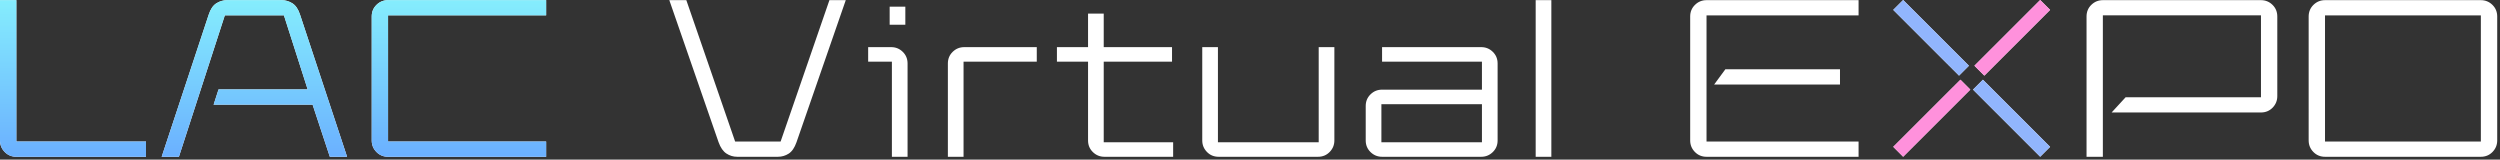 <svg clip-rule="evenodd" fill-rule="evenodd" stroke-linejoin="round" stroke-miterlimit="2" viewBox="0 0 893 57" xmlns="http://www.w3.org/2000/svg" xmlns:xlink="http://www.w3.org/1999/xlink"><rect x="0" y="0" width="893" height="57" fill="#333333" stroke="none"/><linearGradient id="a" gradientTransform="matrix(0 -75 75 0 369 200)" gradientUnits="userSpaceOnUse" x1="0" x2="1" y1="0" y2="0"><stop offset="0" stop-color="#66a5ff"/><stop offset="1" stop-color="#89f7fd"/></linearGradient><clipPath id="b"><path clip-rule="evenodd" d="m274 134.052h5.839v50.514h46.312v5.434h-46.312c-1.654 0-3.04-.571-4.159-1.718-1.12-1.145-1.68-2.518-1.68-4.116zm74.547 5.195c.639-1.971 1.559-3.329 2.759-4.076 1.2-.746 2.492-1.119 3.879-1.119h19.357c1.386 0 2.679.373 3.879 1.119 1.2.747 2.12 2.105 2.76 4.076l16.797 50.753h-6.159l-6.159-18.622h-35.354l1.76-5.435h31.834l-8.478-26.456h-21.117l-16.397 50.513h-6.159zm58.229.64c0-1.652.572-3.038 1.72-4.157 1.146-1.119 2.519-1.678 4.119-1.678h56.47v5.435h-56.47v45.079h56.47v5.434h-56.47c-1.654 0-3.04-.571-4.159-1.718-1.12-1.145-1.68-2.518-1.68-4.116zm106.3-5.835h6.079l17.437 50.514h16.238l17.436-50.514h5.839l-17.596 50.753c-.694 1.972-1.628 3.331-2.8 4.077-1.174.747-2.453 1.118-3.839 1.118h-14.557c-1.388 0-2.668-.385-3.839-1.158-1.174-.772-2.108-2.118-2.8-4.037zm79.506 21.98h-8.478v-5.196h8.239c1.599 0 2.972.56 4.119 1.679 1.146 1.119 1.719 2.505 1.719 4.156v33.329h-5.599zm19.997.639c0-1.651.573-3.037 1.72-4.156 1.145-1.119 2.519-1.679 4.119-1.679h25.915v5.196h-26.155v33.968h-5.599zm50.071-.639h-11.118v-5.196h11.118v-11.989h5.599v11.989h24.395v5.196h-24.395v28.773h24.795v5.195h-24.555c-1.6 0-2.974-.559-4.119-1.678-1.148-1.119-1.72-2.503-1.72-4.156zm40.793-5.196h5.599v33.969h35.994v-33.969h5.599v33.33c0 1.598-.561 2.971-1.68 4.116-1.121 1.147-2.507 1.718-4.159 1.718h-35.514c-1.654 0-3.04-.571-4.159-1.718-1.12-1.145-1.68-2.518-1.68-4.116zm58.39 21.021c0-1.651.572-3.037 1.719-4.156 1.146-1.119 2.519-1.678 4.12-1.678h35.674v-9.991h-35.674v-5.196h35.434c1.599 0 2.971.56 4.118 1.679 1.146 1.119 1.72 2.505 1.72 4.156v27.495c0 1.653-.574 3.037-1.72 4.156-1.147 1.119-2.519 1.678-4.118 1.678h-35.434c-1.601 0-2.974-.559-4.12-1.678-1.147-1.119-1.719-2.503-1.719-4.156zm60.708-37.805h5.599v55.948h-5.599zm276.109 5.835c0-1.652.58-3.038 1.72-4.157 1.15-1.119 2.52-1.678 4.12-1.678h55.67c1.6 0 2.97.559 4.12 1.678s1.72 2.505 1.72 4.157v44.279c0 1.598-.56 2.971-1.68 4.116-1.12 1.147-2.51 1.718-4.16 1.718h-55.67c-1.65 0-3.04-.571-4.16-1.718-1.12-1.145-1.68-2.518-1.68-4.116zm-12.91-4.157c-1.15-1.119-2.53-1.678-4.12-1.678h-56.48c-1.59 0-2.97.559-4.12 1.678-1.14 1.119-1.71 2.505-1.71 4.157v50.113h5.83v-50.513h56.48v29.254h-48.35l-5 5.434h53.35c1.65 0 3.03-.572 4.16-1.718 1.11-1.145 1.67-2.518 1.67-4.116v-28.454c0-1.652-.57-3.038-1.71-4.157zm-147.86-1.678h-54.311c-1.599 0-2.971.559-4.118 1.678-1.148 1.119-1.72 2.505-1.72 4.157v44.279c0 1.598.56 2.971 1.68 4.116 1.12 1.147 2.506 1.718 4.158 1.718h54.311v-5.434h-54.311v-45.079h54.311zm15.919 55.932-3.535-3.533 23.996-23.978 3.535 3.532zm52.491-3.533-3.54 3.533-23.991-23.979 3.535-3.532zm-202.944-1.646v-13.587h-35.915v13.587zm356.814-.239v-45.079h-55.67v45.079zm-228.918-20.381v-5.436h-40.949l-3.999 5.436zm51.552-3.175-3.535-3.532 23.491-23.479 3.54 3.532zm-5.499-3.532-3.535 3.532-23.496-23.479 3.535-3.532zm-385.512-21.108h5.599v6.474h-5.599z"/></clipPath><g transform="translate(-274 -133.999)"><path d="m274 134.052h5.839v50.514h46.312v5.434h-46.312c-1.654 0-3.04-.571-4.159-1.718-1.12-1.145-1.68-2.518-1.68-4.116zm74.547 5.195c.639-1.971 1.559-3.329 2.759-4.076 1.2-.746 2.492-1.119 3.879-1.119h19.357c1.386 0 2.679.373 3.879 1.119 1.2.747 2.12 2.105 2.76 4.076l16.797 50.753h-6.159l-6.159-18.622h-35.354l1.76-5.435h31.834l-8.478-26.456h-21.117l-16.397 50.513h-6.159zm58.229.64c0-1.652.572-3.038 1.72-4.157 1.146-1.119 2.519-1.678 4.119-1.678h56.47v5.435h-56.47v45.079h56.47v5.434h-56.47c-1.654 0-3.04-.571-4.159-1.718-1.12-1.145-1.68-2.518-1.68-4.116zm106.3-5.835h6.079l17.437 50.514h16.238l17.436-50.514h5.839l-17.596 50.753c-.694 1.972-1.628 3.331-2.8 4.077-1.174.747-2.453 1.118-3.839 1.118h-14.557c-1.388 0-2.668-.385-3.839-1.158-1.174-.772-2.108-2.118-2.8-4.037zm79.506 21.98h-8.478v-5.196h8.239c1.599 0 2.972.56 4.119 1.679 1.146 1.119 1.719 2.505 1.719 4.156v33.329h-5.599zm19.997.639c0-1.651.573-3.037 1.72-4.156 1.145-1.119 2.519-1.679 4.119-1.679h25.915v5.196h-26.155v33.968h-5.599zm50.071-.639h-11.118v-5.196h11.118v-11.989h5.599v11.989h24.395v5.196h-24.395v28.773h24.795v5.195h-24.555c-1.6 0-2.974-.559-4.119-1.678-1.148-1.119-1.72-2.503-1.72-4.156zm40.793-5.196h5.599v33.969h35.994v-33.969h5.599v33.33c0 1.598-.561 2.971-1.68 4.116-1.121 1.147-2.507 1.718-4.159 1.718h-35.514c-1.654 0-3.04-.571-4.159-1.718-1.12-1.145-1.68-2.518-1.68-4.116zm58.39 21.021c0-1.651.572-3.037 1.719-4.156 1.146-1.119 2.519-1.678 4.12-1.678h35.674v-9.991h-35.674v-5.196h35.434c1.599 0 2.971.56 4.118 1.679 1.146 1.119 1.72 2.505 1.72 4.156v27.495c0 1.653-.574 3.037-1.72 4.156-1.147 1.119-2.519 1.678-4.118 1.678h-35.434c-1.601 0-2.974-.559-4.12-1.678-1.147-1.119-1.719-2.503-1.719-4.156zm60.708-37.805h5.599v55.948h-5.599zm276.109 5.835c0-1.652.58-3.038 1.72-4.157 1.15-1.119 2.52-1.678 4.12-1.678h55.67c1.6 0 2.97.559 4.12 1.678s1.72 2.505 1.72 4.157v44.279c0 1.598-.56 2.971-1.68 4.116-1.12 1.147-2.51 1.718-4.16 1.718h-55.67c-1.65 0-3.04-.571-4.16-1.718-1.12-1.145-1.68-2.518-1.68-4.116zm-12.91-4.157c-1.15-1.119-2.53-1.678-4.12-1.678h-56.48c-1.59 0-2.97.559-4.12 1.678-1.14 1.119-1.71 2.505-1.71 4.157v50.113h5.83v-50.513h56.48v29.254h-48.35l-5 5.434h53.35c1.65 0 3.03-.572 4.16-1.718 1.11-1.145 1.67-2.518 1.67-4.116v-28.454c0-1.652-.57-3.038-1.71-4.157zm-147.86-1.678h-54.311c-1.599 0-2.971.559-4.118 1.678-1.148 1.119-1.72 2.505-1.72 4.157v44.279c0 1.598.56 2.971 1.68 4.116 1.12 1.147 2.506 1.718 4.158 1.718h54.311v-5.434h-54.311v-45.079h54.311zm15.919 55.932-3.535-3.533 23.996-23.978 3.535 3.532zm52.491-3.533-3.54 3.533-23.991-23.979 3.535-3.532zm-202.944-1.646v-13.587h-35.915v13.587zm356.814-.239v-45.079h-55.67v45.079zm-228.918-20.381v-5.436h-40.949l-3.999 5.436zm51.552-3.175-3.535-3.532 23.491-23.479 3.54 3.532zm-5.499-3.532-3.535 3.532-23.496-23.479 3.535-3.532zm-385.512-21.108h5.599v6.474h-5.599z" fill="#fff"/><g clip-path="url(#b)"><path d="m949 138 24 24h6v5l23 25 6-6-24-23-5-2-1-5-24-24z" fill="#91b5fd"/><path d="m949 186c.04-.284 24-24 24-24l5-1 1-5 24-24 5 6-24 24h-5l-1 5-24 24s-5.04-4.716-5-5z" fill="#ff91dc"/><path d="m259 125h220v75h-220z" fill="url(#a)"/></g></g></svg>
